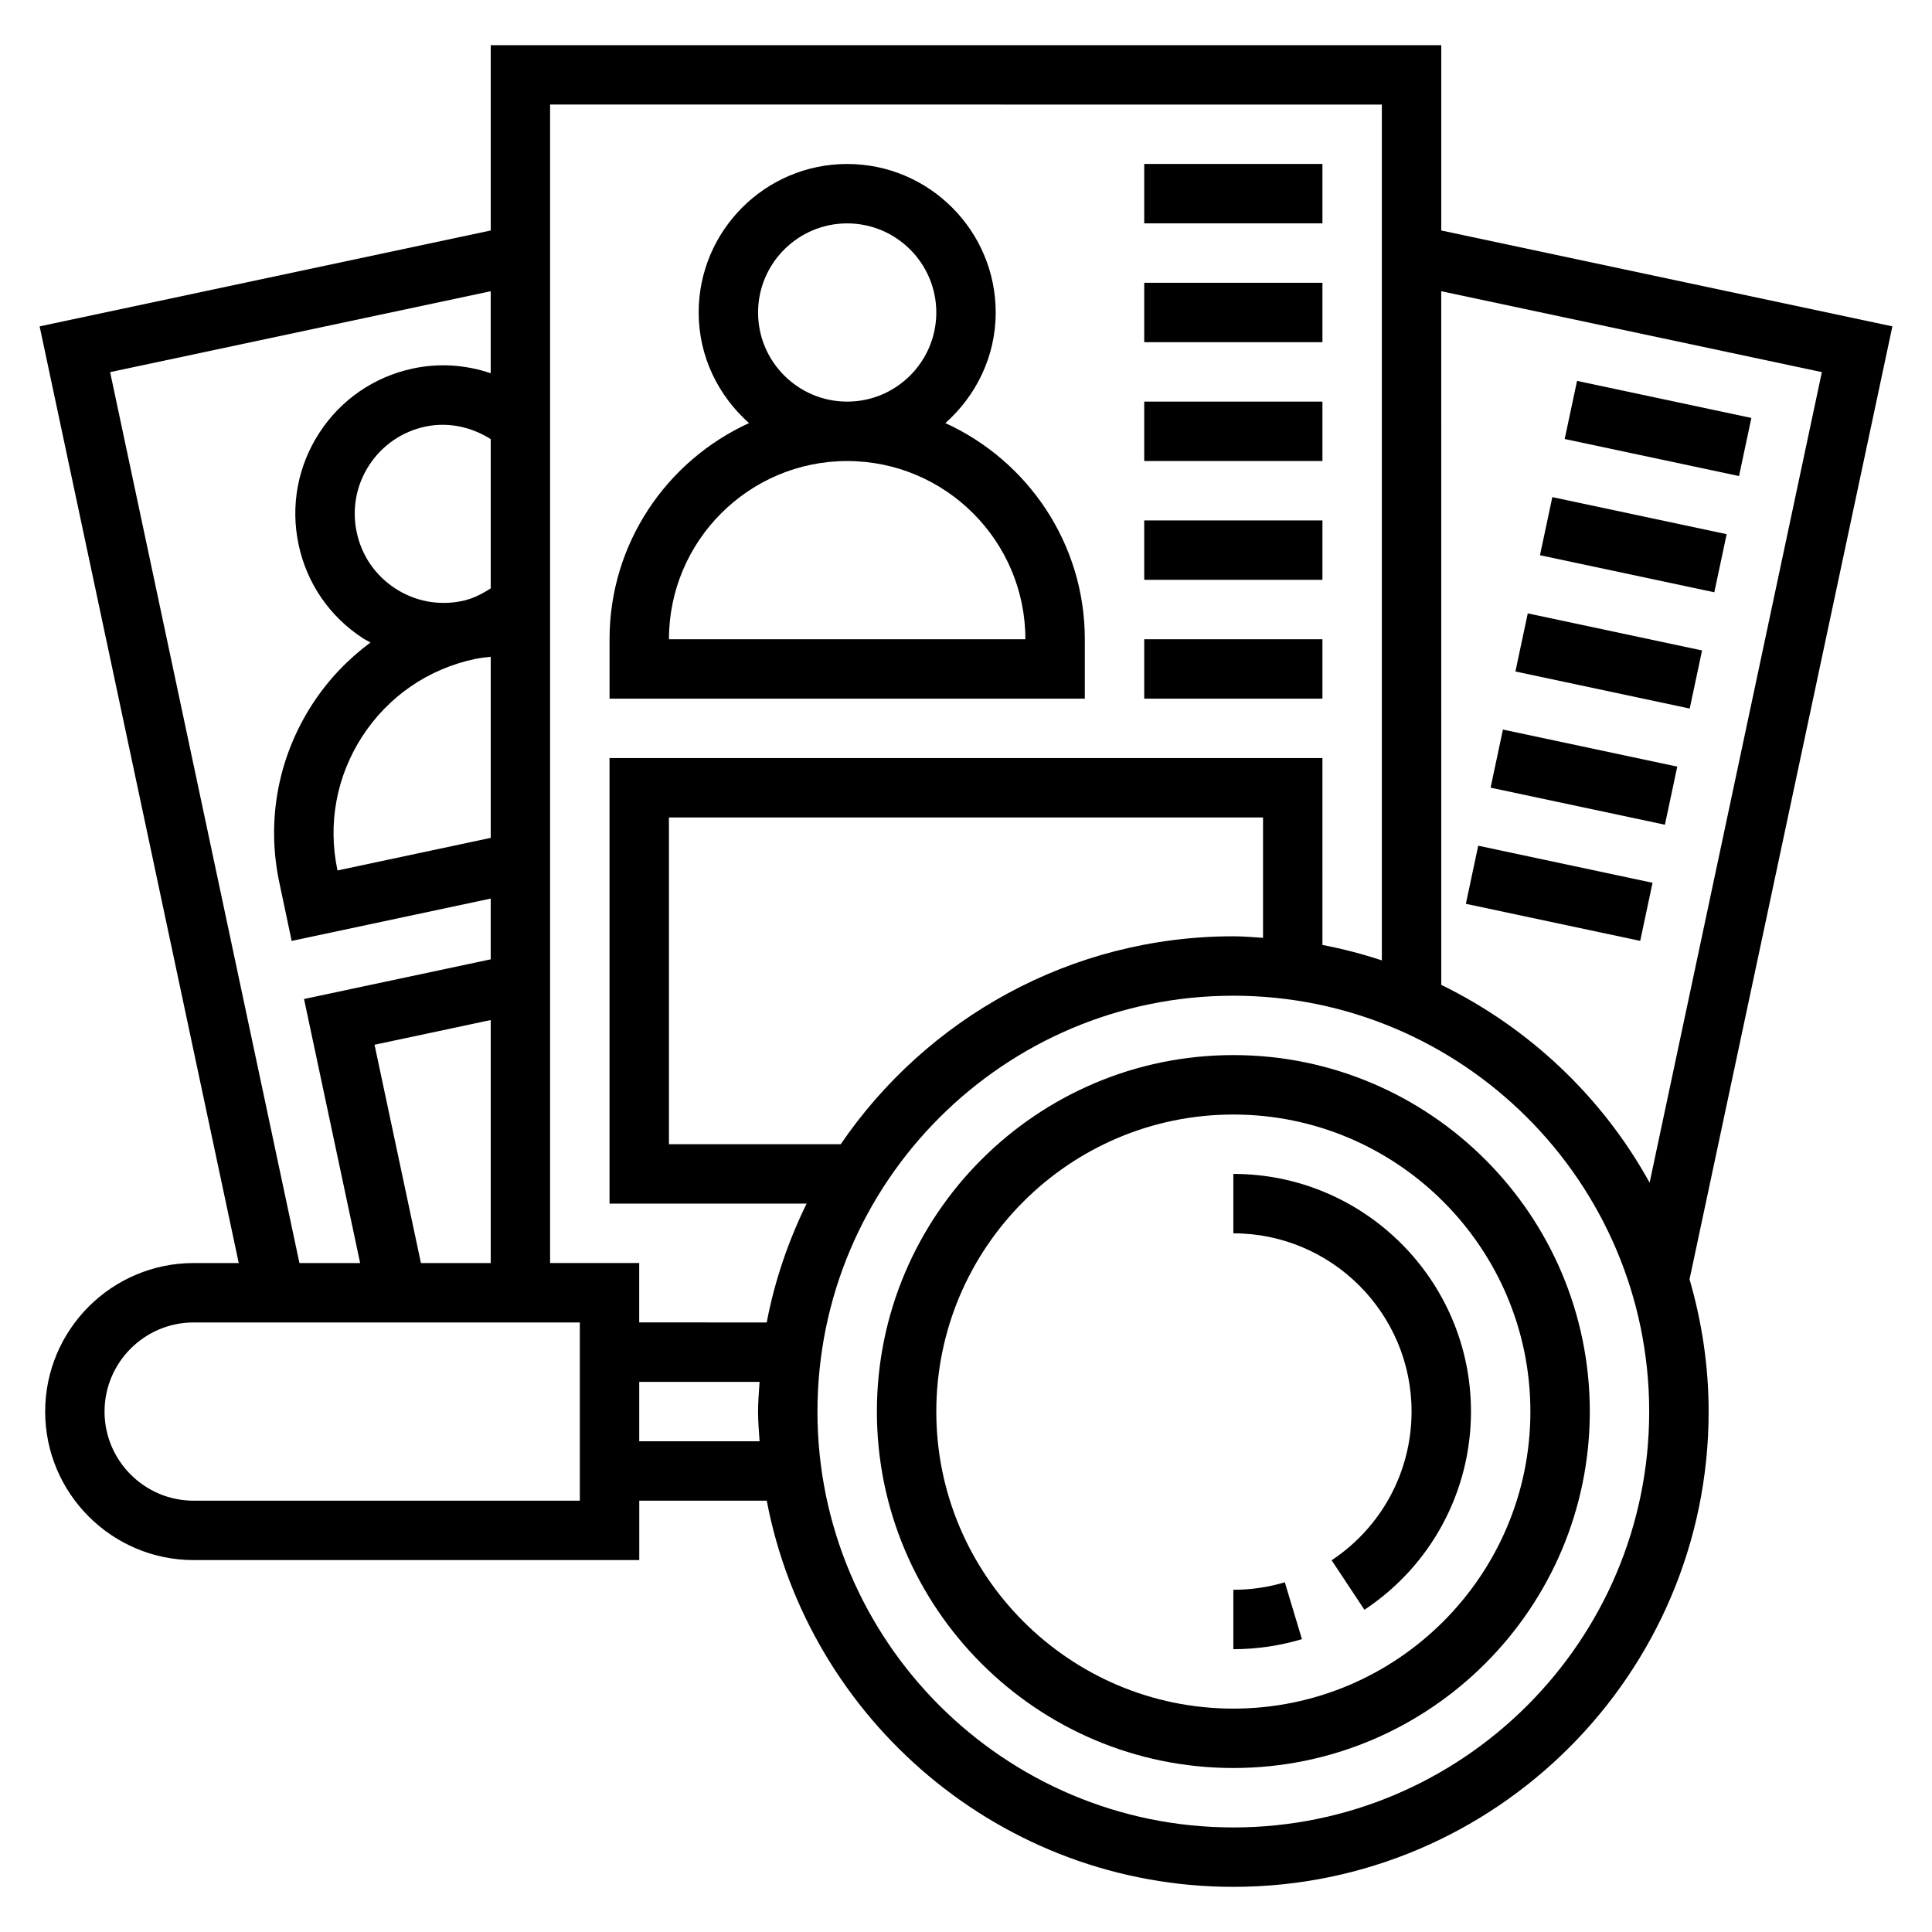 <?xml version="1.0" encoding="UTF-8"?>
<!-- Uploaded to: SVG Repo, www.svgrepo.com, Generator: SVG Repo Mixer Tools -->
<svg fill="#000000" width="800px" height="800px" version="1.1" viewBox="144 144 512 512" xmlns="http://www.w3.org/2000/svg">
 <g>
  <path d="m470.85 423.61c-52.09 0-94.465 42.375-94.465 94.465s42.375 94.465 94.465 94.465 94.465-42.375 94.465-94.465-42.375-94.465-94.465-94.465zm0 173.19c-43.406 0-78.719-35.312-78.719-78.719s35.312-78.719 78.719-78.719 78.719 35.312 78.719 78.719c0 43.402-35.312 78.719-78.719 78.719z"/>
  <path d="m470.85 565.31v15.742c6.18 0 12.297-0.898 18.176-2.66l-4.535-15.074c-4.406 1.32-8.996 1.992-13.641 1.992z"/>
  <path d="m470.85 455.1v15.742c26.047 0 47.23 21.184 47.23 47.23 0 15.895-7.918 30.621-21.184 39.414l8.691 13.121c17.68-11.707 28.238-31.348 28.238-52.531 0-34.723-28.254-62.977-62.977-62.977z"/>
  <path d="m431.49 313.41c0-25.441-15.191-47.359-36.961-57.285 8.117-7.219 13.344-17.617 13.344-29.309 0-21.703-17.656-39.359-39.359-39.359s-39.359 17.656-39.359 39.359c0 11.691 5.227 22.09 13.344 29.309-21.77 9.926-36.961 31.844-36.961 57.285v15.742h125.95zm-86.594-86.594c0-13.02 10.598-23.617 23.617-23.617s23.617 10.598 23.617 23.617-10.598 23.617-23.617 23.617c-13.023 0-23.617-10.594-23.617-23.617zm-23.617 86.594c0-26.047 21.184-47.23 47.23-47.23 26.047 0 47.23 21.184 47.23 47.23z"/>
  <path d="m447.23 187.45h47.23v15.742h-47.23z"/>
  <path d="m447.23 218.94h47.23v15.742h-47.23z"/>
  <path d="m447.23 250.43h47.23v15.742h-47.23z"/>
  <path d="m447.23 281.92h47.23v15.742h-47.23z"/>
  <path d="m447.23 313.41h47.23v15.742h-47.23z"/>
  <path d="m558.66 260.34 3.273-15.398 46.199 9.82-3.273 15.398z"/>
  <path d="m552.11 291.14 3.273-15.398 46.199 9.82-3.273 15.398z"/>
  <path d="m545.6 321.95 3.273-15.398 46.191 9.824-3.273 15.398z"/>
  <path d="m539.02 352.74 3.273-15.398 46.199 9.82-3.273 15.398z"/>
  <path d="m532.47 383.52 3.273-15.398 46.199 9.824-3.273 15.398z"/>
  <path d="m645.5 230.49-119.55-25.41v-49.113h-251.9v49.113l-119.55 25.41 52.77 248.23h-11.938c-21.703 0-39.359 17.656-39.359 39.359s17.656 39.359 39.359 39.359h118.08v-15.742h33.785c11.094 58.191 62.285 102.34 123.66 102.34 69.445 0 125.95-56.504 125.95-125.95 0-12.18-1.828-23.914-5.062-35.062zm-18.688 12.125-45.648 214.8c-12.523-22.68-31.875-41.004-55.215-52.418l-0.004-183.82zm-116.61-70.902v226.8c-5.117-1.691-10.367-3.062-15.742-4.086l-0.004-49.531h-188.93v118.08h52.23c-4.824 9.863-8.453 20.395-10.57 31.488l-33.789-0.004v-15.742h-23.617v-307.01zm-143.41 275.52h-45.516v-86.594h157.44v31.891c-2.613-0.164-5.211-0.402-7.871-0.402-43.195 0-81.359 21.871-104.05 55.105zm-111.24 31.488-12.297-57.852 30.789-6.543v64.395zm-15.531-139.59c6.871-10.578 17.453-17.855 29.797-20.477 1.371-0.293 2.801-0.449 4.227-0.605v47.996l-40.605 8.637c-2.629-12.344-0.281-24.973 6.582-35.551zm8.746-39.164c-5.289-3.441-8.926-8.723-10.234-14.902-1.316-6.172-0.148-12.477 3.289-17.766 3.441-5.289 8.723-8.926 14.895-10.242 5.984-1.266 12.113 0.016 17.328 3.32v39.543c-2.379 1.543-4.848 2.777-7.504 3.336-6.18 1.309-12.484 0.145-17.773-3.289zm-75.586-57.348 100.86-21.438v21.734c-6.574-2.234-13.641-2.746-20.602-1.258-10.281 2.188-19.098 8.242-24.82 17.059-5.723 8.816-7.676 19.34-5.488 29.613 2.18 10.289 8.25 19.105 17.066 24.828 0.645 0.418 1.332 0.723 1.992 1.102-5.969 4.426-11.203 9.871-15.367 16.289-9.164 14.105-12.289 30.938-8.785 47.391l3.258 15.414 52.746-11.219v16.098l-49.469 10.516 14.871 69.977h-16.09zm124.48 299.08h-102.34c-13.02 0-23.617-10.598-23.617-23.617s10.598-23.617 23.617-23.617h102.34zm15.742-15.746v-15.742h31.891c-0.168 2.613-0.402 5.211-0.402 7.871s0.234 5.258 0.402 7.871zm157.44 102.34c-60.773 0-110.21-49.438-110.21-110.21 0-60.773 49.438-110.21 110.21-110.21 60.773 0 110.21 49.438 110.21 110.21s-49.438 110.21-110.21 110.21z"/>
 </g>
</svg>